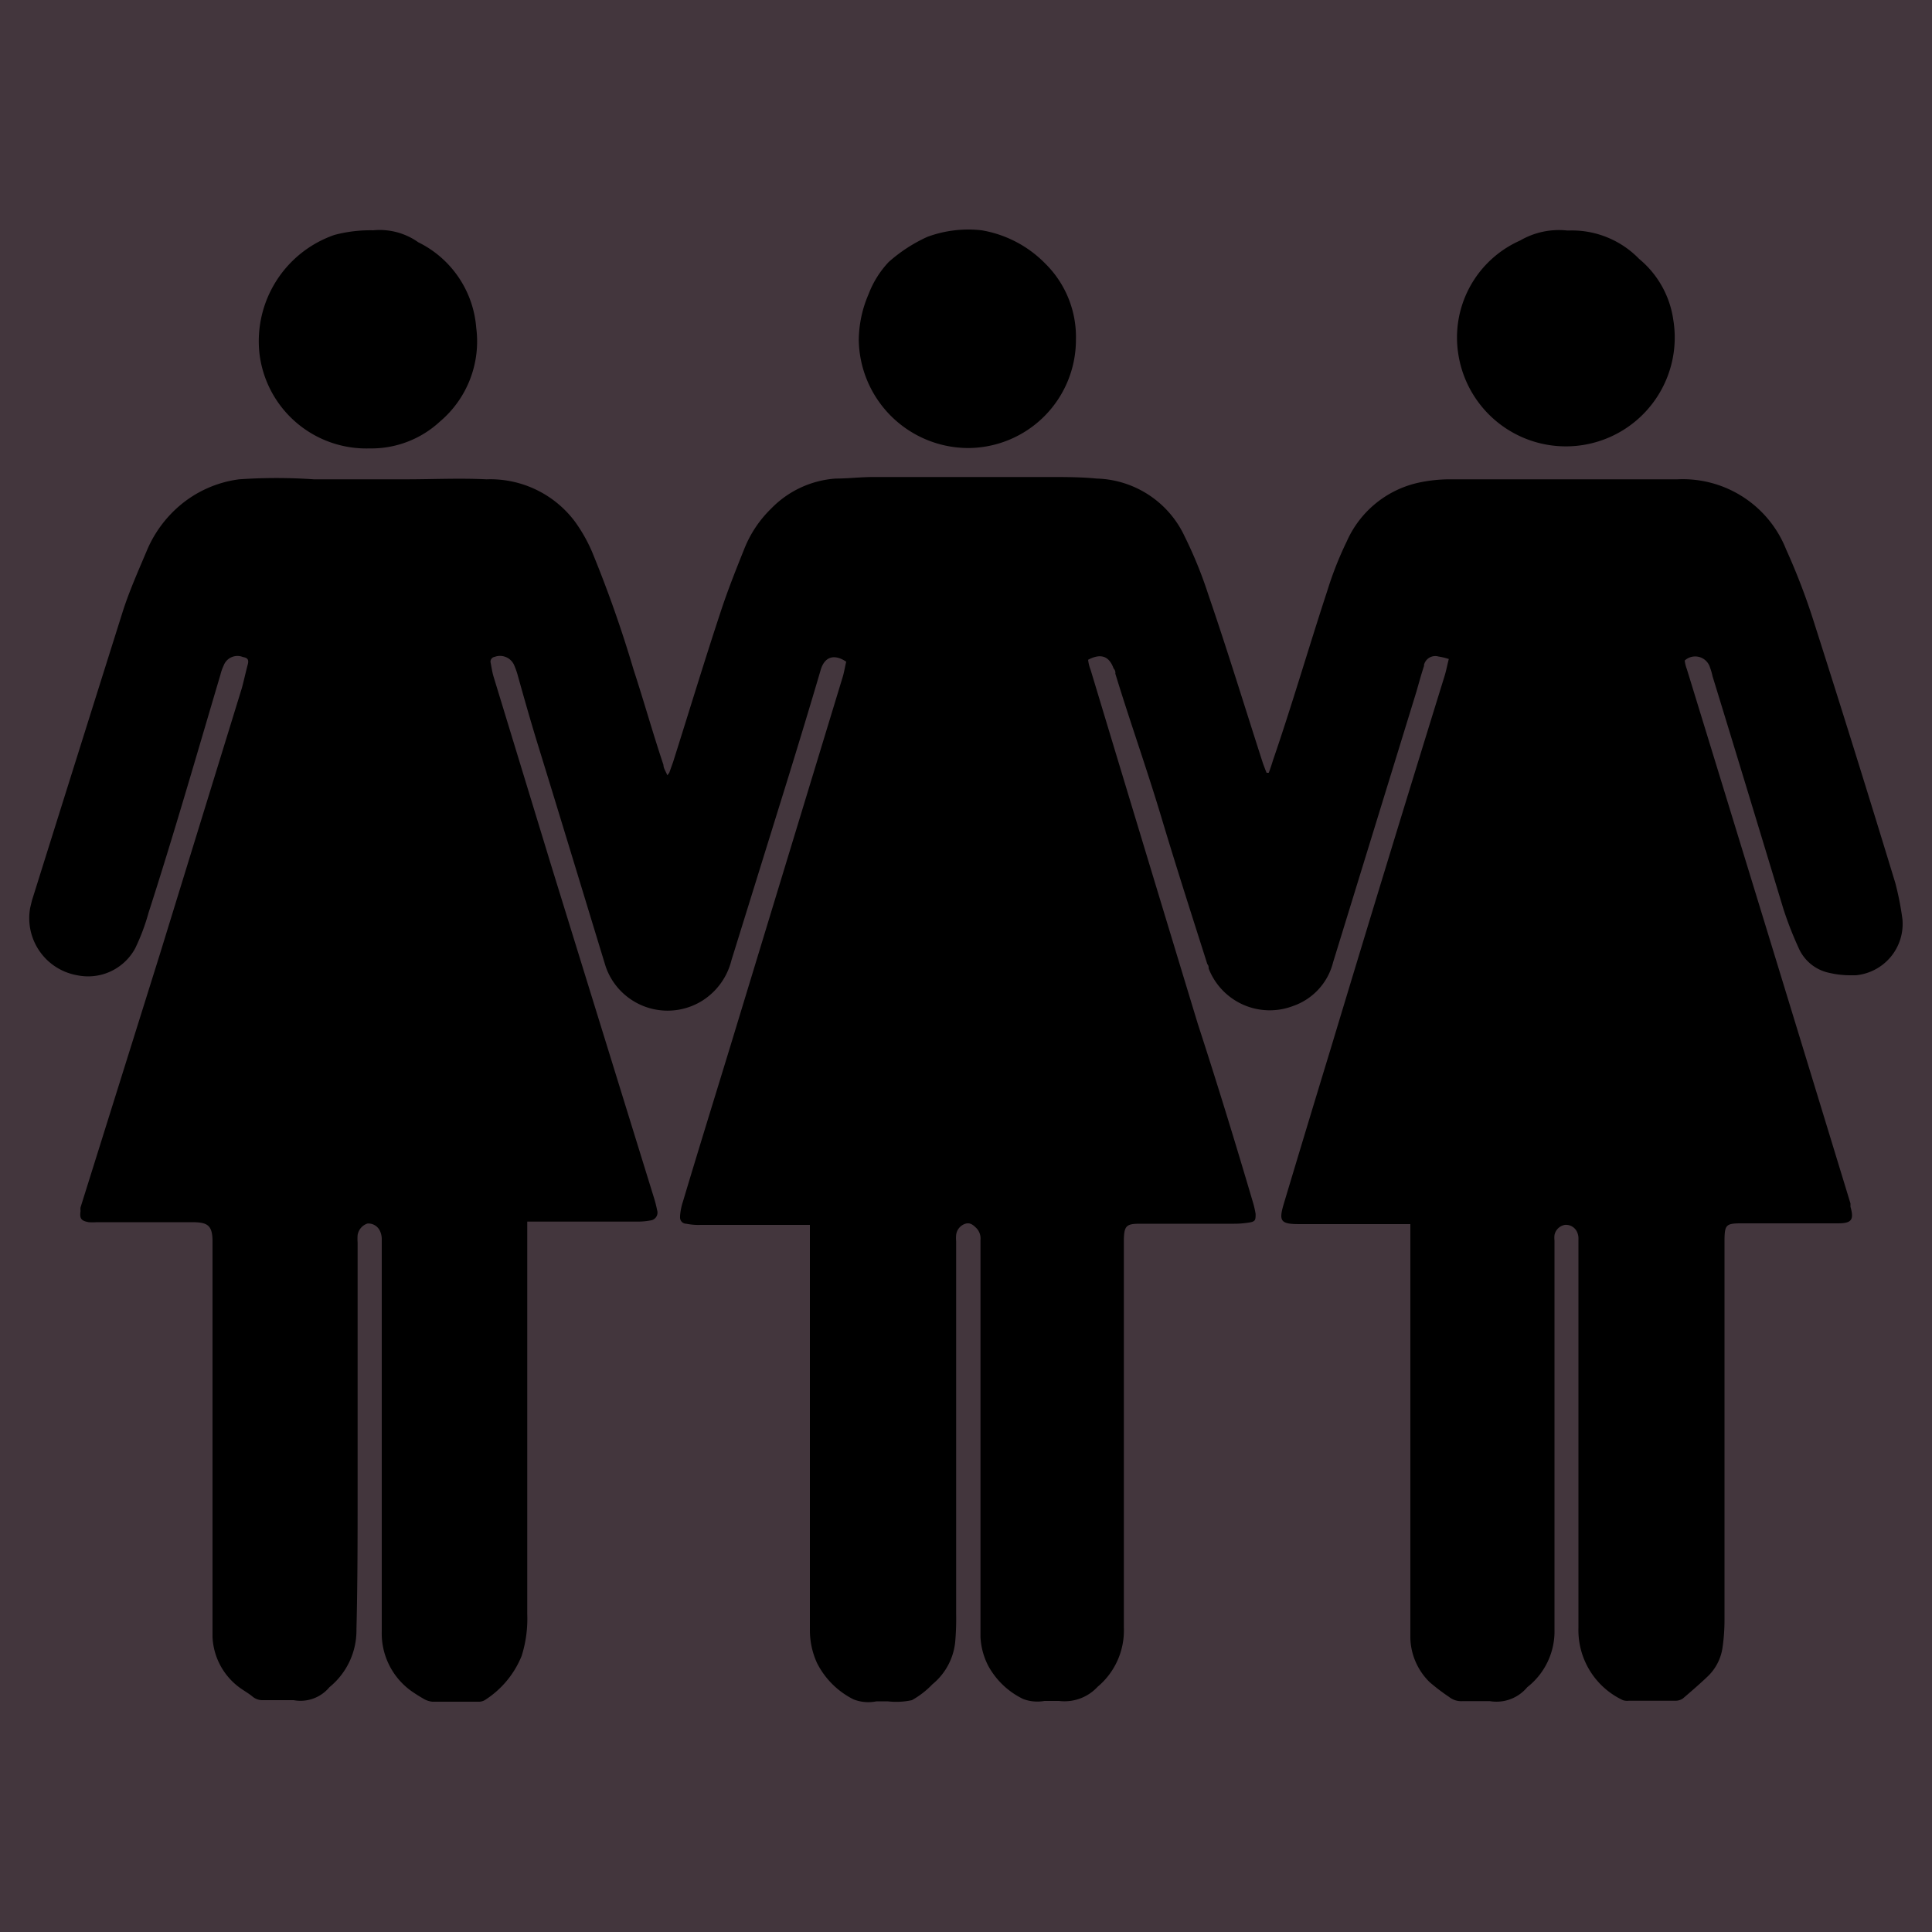 <svg id="Layer_1" data-name="Layer 1" xmlns="http://www.w3.org/2000/svg" viewBox="0 0 100 100"><defs><style>.cls-1{fill:#43363d;}</style></defs><rect class="cls-1" width="100" height="100"/><path d="M34.64,40l.2-.56c.82-2.59,1.61-5.2,2.46-7.77.36-1.1.79-2.18,1.22-3.25a6,6,0,0,1,1.4-2.1,5.15,5.15,0,0,1,3.34-1.55c.64,0,1.28-.08,1.94-.08h9.12c.82,0,1.63,0,2.44.08a5.18,5.18,0,0,1,4.56,3,22.06,22.06,0,0,1,1.22,3c1,2.91,1.89,5.83,2.83,8.74.06.16.12.33.19.49h.11c.08-.21.15-.42.22-.65,1-2.91,1.86-5.88,2.82-8.8a17.94,17.94,0,0,1,1-2.53A5.31,5.31,0,0,1,73.35,25a7.6,7.6,0,0,1,1.71-.19H86.82a5.75,5.75,0,0,1,5.63,3.63,33.82,33.82,0,0,1,1.48,3.89Q96.06,39,98.1,45.7a15.23,15.23,0,0,1,.37,1.88,2.67,2.67,0,0,1-2.42,2.9l-.18,0a4.93,4.93,0,0,1-1.21-.13,2.22,2.22,0,0,1-1.57-1.3,18.31,18.31,0,0,1-.78-2C91.08,43,89.87,39,88.64,35a3,3,0,0,0-.13-.45.8.8,0,0,0-1.31-.36,1.89,1.89,0,0,0,.11.44q4.25,13.83,8.47,27.66v.17c.19.67.07.86-.65.86h-5c-.79,0-.86.08-.87.85V83.82a9.86,9.86,0,0,1-.1,1.44,2.56,2.56,0,0,1-.79,1.53c-.41.39-.83.75-1.26,1.12a.67.67,0,0,1-.39.12H84.3A.71.71,0,0,1,84,88a4,4,0,0,1-2.3-3.74V64.15a.8.8,0,0,0-.08-.4A.63.63,0,0,0,81,63.4a.66.66,0,0,0-.54.53,1.31,1.31,0,0,0,0,.28V84.33a3.67,3.67,0,0,1-1.41,3,2.07,2.07,0,0,1-1.94.72H75.7a1,1,0,0,1-.7-.22,10.49,10.49,0,0,1-1-.76,3.32,3.32,0,0,1-1-2.26V63.36H67.26c-1,0-1.08-.16-.8-1.09q1.2-4,2.42-8,2.91-9.65,5.9-19.31c.08-.27.13-.54.21-.85a3.53,3.53,0,0,0-.54-.13.6.6,0,0,0-.74.42.13.13,0,0,0,0,.06c-.15.45-.27.9-.4,1.35L69,49.81a3.22,3.22,0,0,1-2.07,2.26,3.39,3.39,0,0,1-4.37-1.94c0-.07,0-.15-.07-.23-.8-2.52-1.6-5-2.37-7.57s-1.64-5-2.39-7.46a.32.32,0,0,0-.09-.27c-.23-.64-.66-.8-1.32-.45a2.08,2.08,0,0,0,.13.52Q59.21,43.82,62,53c1,3.07,1.94,6.14,2.84,9.19a4.94,4.94,0,0,1,.15.64c0,.31,0,.4-.35.45a4.74,4.74,0,0,1-.75.06H59c-.7,0-.81.11-.83.81V84.23a3.8,3.8,0,0,1-1.36,3.08,2.33,2.33,0,0,1-2,.73h-.75a2.06,2.06,0,0,1-1.1-.1,4.07,4.07,0,0,1-1.81-1.72,3.63,3.63,0,0,1-.4-1.48V64.18a.77.77,0,0,0-.2-.6c-.16-.16-.33-.32-.58-.24a.69.69,0,0,0-.48.58,1.82,1.82,0,0,0,0,.33V83.53A13.88,13.88,0,0,1,49.44,85a3.26,3.26,0,0,1-1.18,2.18A4.47,4.47,0,0,1,47.2,88a3.82,3.82,0,0,1-1.26.06h-.57a2.1,2.1,0,0,1-1.19-.1,4.24,4.24,0,0,1-1.89-1.88,4.07,4.07,0,0,1-.37-1.68v-21H36.27a3.17,3.17,0,0,1-.75-.06A.32.32,0,0,1,35.2,63s0-.05,0-.07a3.14,3.14,0,0,1,.15-.74c.8-2.68,1.63-5.35,2.44-8L43.63,35c.07-.25.11-.51.17-.75-.62-.42-1.12-.26-1.32.42-.57,1.94-1.13,3.78-1.71,5.66l-2.91,9.37a3.46,3.46,0,0,1-1.5,2.09,3.39,3.39,0,0,1-4.68-1.07,3.31,3.31,0,0,1-.36-.79c-1.17-3.83-2.34-7.69-3.54-11.58-.35-1.15-.68-2.31-1-3.46a4.09,4.09,0,0,0-.18-.49.8.8,0,0,0-1-.4.25.25,0,0,0-.21.28.06.06,0,0,0,0,0c.05.24.08.48.15.72l3,9.83L33.85,62a5.8,5.8,0,0,1,.16.63.41.41,0,0,1-.34.54,3.66,3.66,0,0,1-.65.06H27.29V83.54A6.37,6.37,0,0,1,27,85.71,4.87,4.87,0,0,1,25.09,88a.62.62,0,0,1-.35.08H22.38a1.1,1.1,0,0,1-.47-.16c-.21-.12-.43-.26-.63-.4a3.67,3.67,0,0,1-1.52-3.09V64.12a1,1,0,0,0-.11-.44.66.66,0,0,0-.63-.35.75.75,0,0,0-.51.6,2.41,2.41,0,0,0,0,.38V77.09c0,2.42,0,4.85-.06,7.24a3.79,3.79,0,0,1-1.4,3A1.94,1.94,0,0,1,15.2,88H13.6a.79.79,0,0,1-.51-.17c-.2-.17-.45-.31-.66-.46A3.44,3.44,0,0,1,11,84.73V64.26c0-.86-.27-1-1.08-1H5a2.8,2.8,0,0,1-.41,0c-.39-.07-.48-.19-.42-.58a.61.61,0,0,1,0-.19q2.05-6.54,4.12-13.15l4.23-13.73c.11-.41.2-.83.31-1.24.05-.21,0-.32-.25-.36a.76.76,0,0,0-1,.43,2.48,2.48,0,0,0-.17.48C10.2,39,9,43.18,7.69,47.24A10.85,10.85,0,0,1,7,49.08a2.77,2.77,0,0,1-3,1.4A3,3,0,0,1,1.56,47l.09-.38Q4,39.12,6.37,31.6c.34-1.05.8-2.08,1.23-3.1a6.21,6.21,0,0,1,1.68-2.31,5.93,5.93,0,0,1,3.09-1.38,27.91,27.91,0,0,1,3.88,0H21c1.39,0,2.79-.07,4.18,0A5.47,5.47,0,0,1,29.76,27a8.16,8.16,0,0,1,.88,1.55,63,63,0,0,1,2.15,6.1c.54,1.65,1,3.3,1.55,4.94,0,.18.13.35.2.54Z"/><path d="M19.32,11.92a3.45,3.45,0,0,1,2.33.62,5.39,5.39,0,0,1,3,4.43,5.43,5.43,0,0,1-1.88,4.85,5.22,5.22,0,0,1-3.64,1.39,5.57,5.57,0,0,1-5.7-4.91,5.82,5.82,0,0,1,3.88-6.14A7.28,7.28,0,0,1,19.32,11.92Z"/><path d="M81.11,11.93h.14a4.84,4.84,0,0,1,3.59,1.47,5,5,0,0,1,1.77,3.16,5.63,5.63,0,1,1-11.12,1.82h0a5.49,5.49,0,0,1,3.19-5.93A4,4,0,0,1,81.11,11.93Z"/><path d="M55.69,17.59a5.6,5.6,0,0,1-5.6,5.6h0a5.68,5.68,0,0,1-5.64-5.59,6.09,6.09,0,0,1,.51-2.38A5,5,0,0,1,46,13.56,7.94,7.94,0,0,1,48,12.26a6.11,6.11,0,0,1,2.81-.34,6,6,0,0,1,3.29,1.72A5.33,5.33,0,0,1,55.69,17.59Z"/></svg>